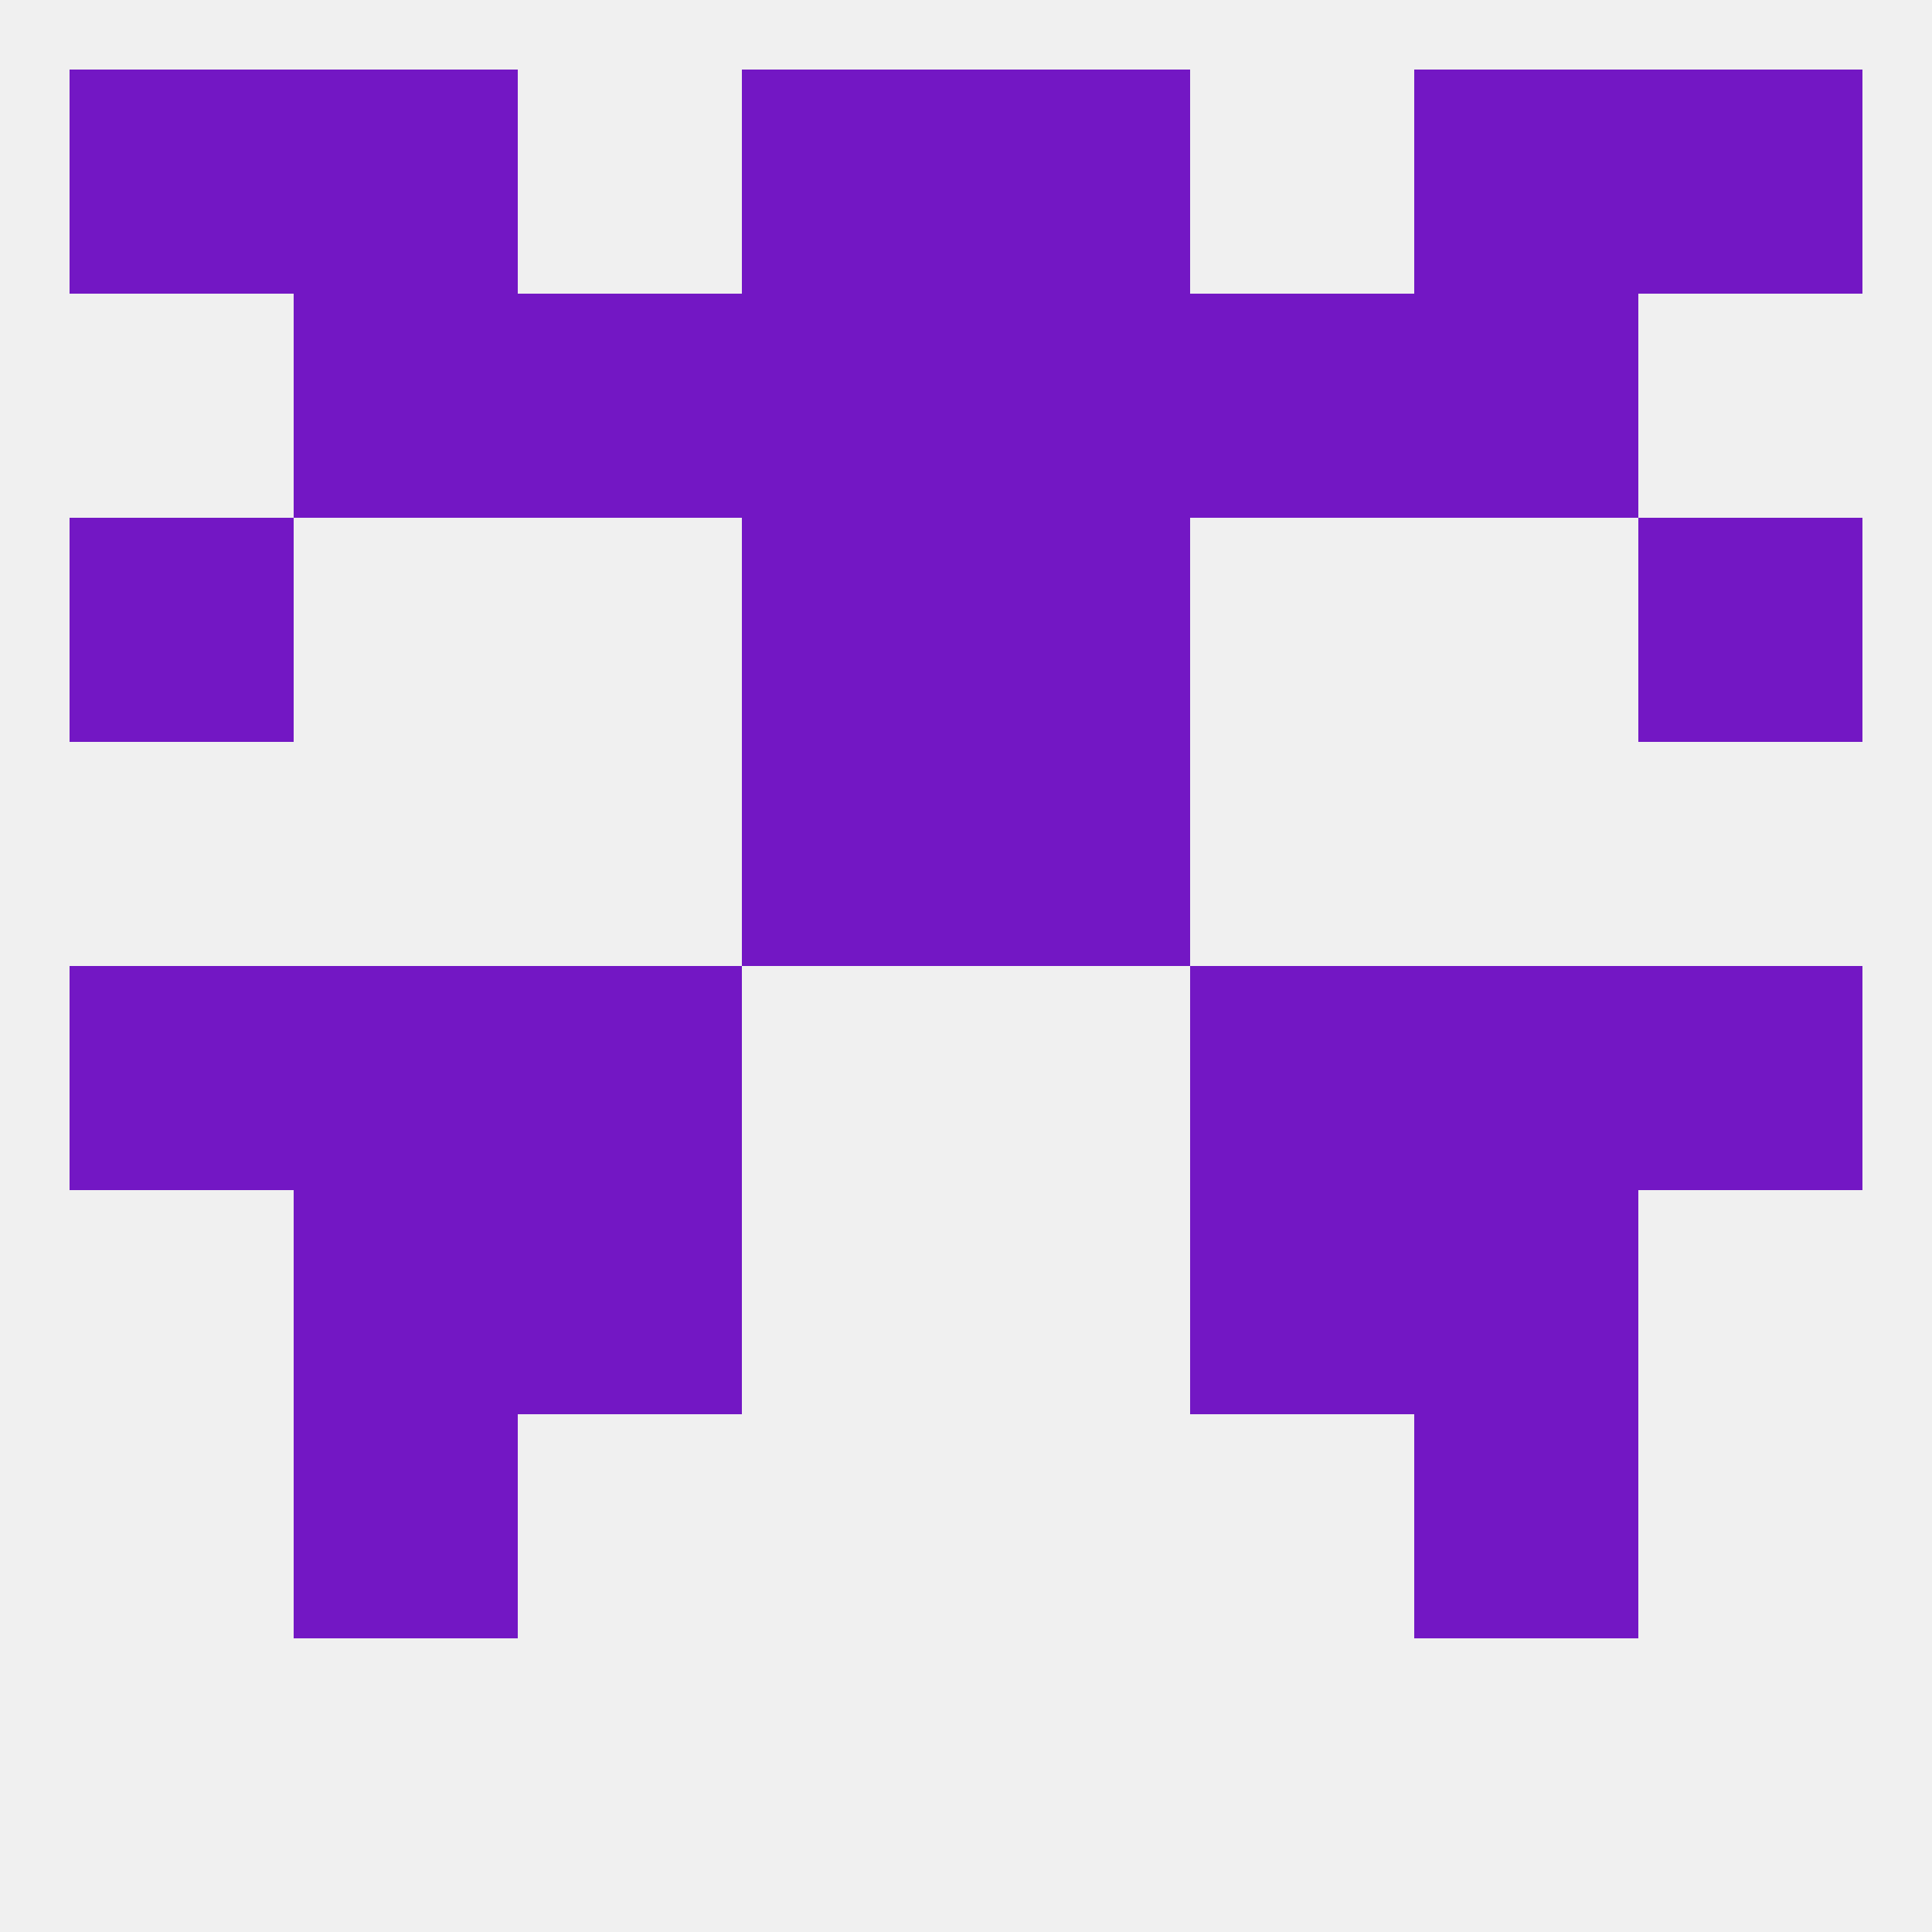 
<!--   <?xml version="1.0"?> -->
<svg version="1.1" baseprofile="full" xmlns="http://www.w3.org/2000/svg" xmlns:xlink="http://www.w3.org/1999/xlink" xmlns:ev="http://www.w3.org/2001/xml-events" width="250" height="250" viewBox="0 0 250 250" >
	<rect width="100%" height="100%" fill="rgba(240,240,240,255)"/>

	<rect x="38" y="183" width="29" height="29" fill="rgba(115,23,196,255)"/>
	<rect x="183" y="183" width="29" height="29" fill="rgba(115,23,196,255)"/>
	<rect x="96" y="67" width="29" height="29" fill="rgba(115,23,196,255)"/>
	<rect x="125" y="67" width="29" height="29" fill="rgba(115,23,196,255)"/>
	<rect x="9" y="67" width="29" height="29" fill="rgba(115,23,196,255)"/>
	<rect x="212" y="67" width="29" height="29" fill="rgba(115,23,196,255)"/>
	<rect x="183" y="38" width="29" height="29" fill="rgba(115,23,196,255)"/>
	<rect x="67" y="38" width="29" height="29" fill="rgba(115,23,196,255)"/>
	<rect x="154" y="38" width="29" height="29" fill="rgba(115,23,196,255)"/>
	<rect x="96" y="38" width="29" height="29" fill="rgba(115,23,196,255)"/>
	<rect x="125" y="38" width="29" height="29" fill="rgba(115,23,196,255)"/>
	<rect x="38" y="38" width="29" height="29" fill="rgba(115,23,196,255)"/>
	<rect x="38" y="9" width="29" height="29" fill="rgba(115,23,196,255)"/>
	<rect x="183" y="9" width="29" height="29" fill="rgba(115,23,196,255)"/>
	<rect x="96" y="9" width="29" height="29" fill="rgba(115,23,196,255)"/>
	<rect x="125" y="9" width="29" height="29" fill="rgba(115,23,196,255)"/>
	<rect x="9" y="9" width="29" height="29" fill="rgba(115,23,196,255)"/>
	<rect x="212" y="9" width="29" height="29" fill="rgba(115,23,196,255)"/>
	<rect x="9" y="125" width="29" height="29" fill="rgba(115,23,196,255)"/>
	<rect x="212" y="125" width="29" height="29" fill="rgba(115,23,196,255)"/>
	<rect x="67" y="125" width="29" height="29" fill="rgba(115,23,196,255)"/>
	<rect x="154" y="125" width="29" height="29" fill="rgba(115,23,196,255)"/>
	<rect x="38" y="125" width="29" height="29" fill="rgba(115,23,196,255)"/>
	<rect x="183" y="125" width="29" height="29" fill="rgba(115,23,196,255)"/>
	<rect x="96" y="96" width="29" height="29" fill="rgba(115,23,196,255)"/>
	<rect x="125" y="96" width="29" height="29" fill="rgba(115,23,196,255)"/>
	<rect x="154" y="154" width="29" height="29" fill="rgba(115,23,196,255)"/>
	<rect x="38" y="154" width="29" height="29" fill="rgba(115,23,196,255)"/>
	<rect x="183" y="154" width="29" height="29" fill="rgba(115,23,196,255)"/>
	<rect x="67" y="154" width="29" height="29" fill="rgba(115,23,196,255)"/>
</svg>